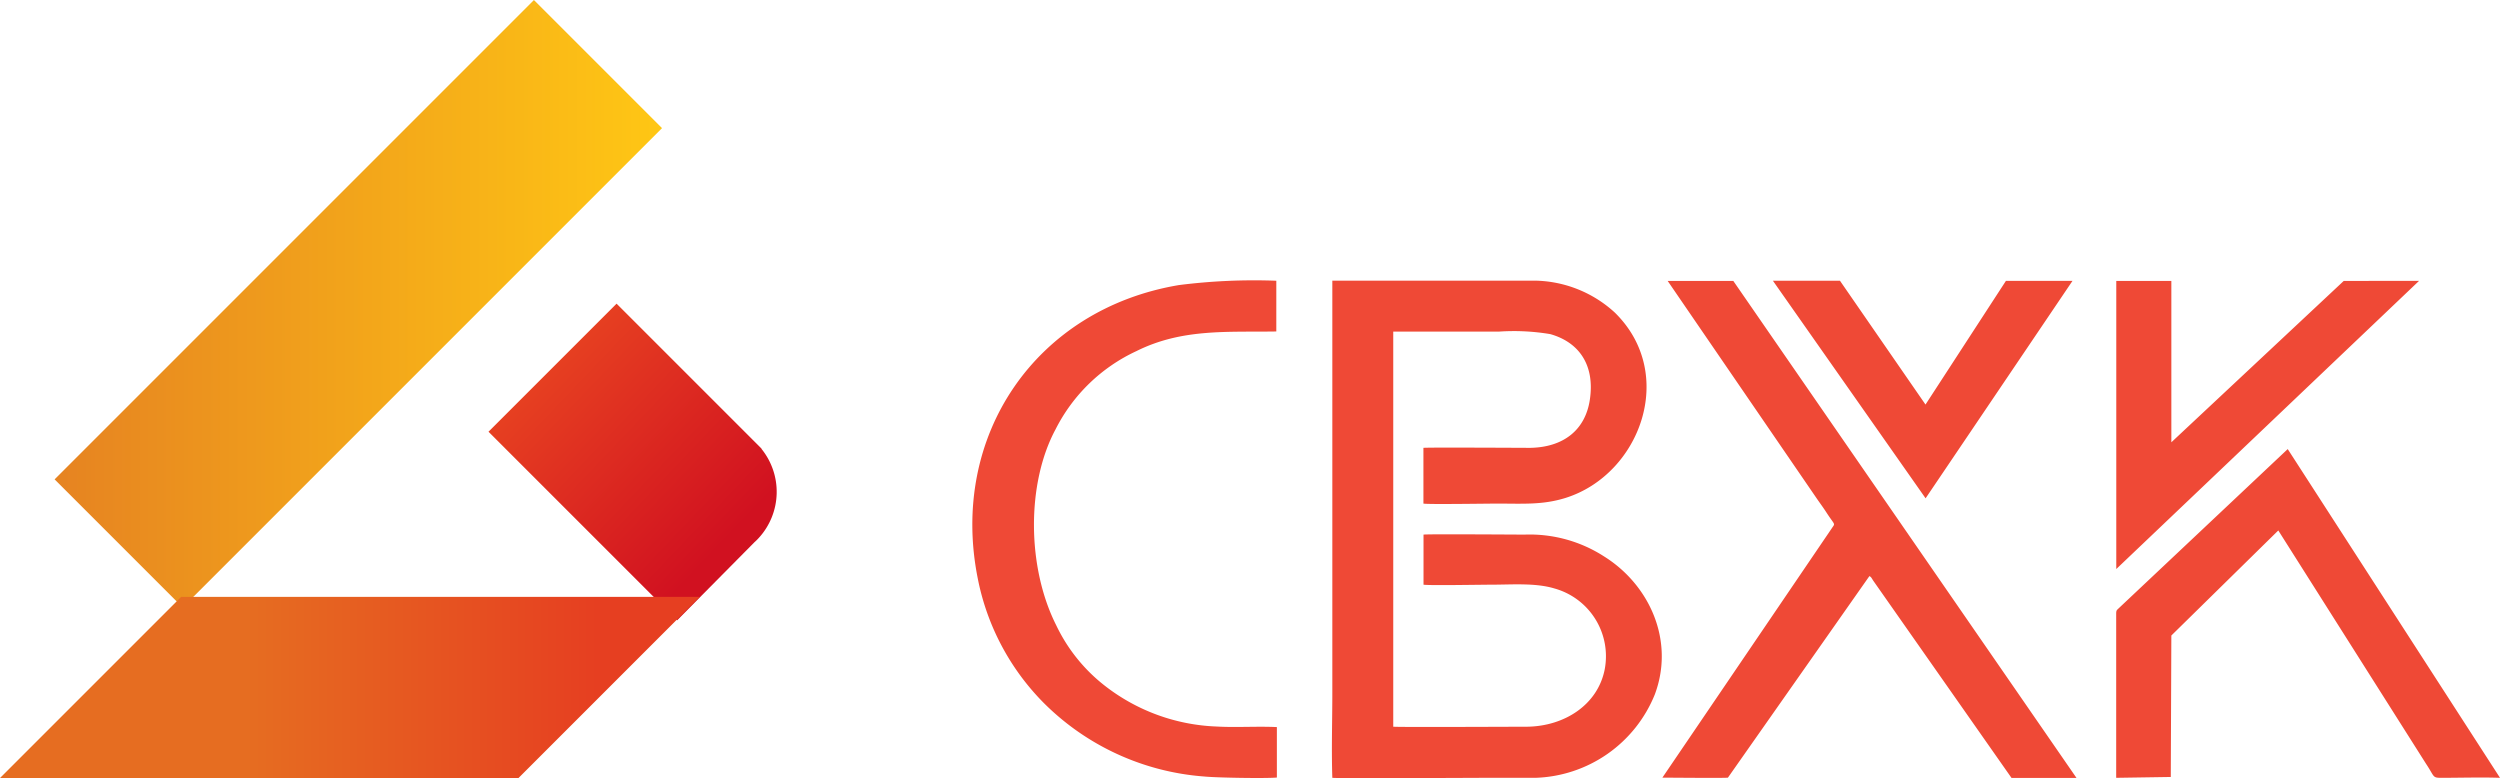 <svg xmlns="http://www.w3.org/2000/svg" xmlns:xlink="http://www.w3.org/1999/xlink" viewBox="0 0 265.1 82.5"><defs><style>.cls-1{fill:#ef4936;fill-rule:evenodd;}.cls-2{fill:url(#Безымянный_градиент_252);}.cls-3{fill:url(#Безымянный_градиент_211);}.cls-4{fill:url(#Безымянный_градиент_220);}</style><linearGradient id="Безымянный_градиент_252" x1="5.79" y1="32.2" x2="70.2" y2="32.2" gradientTransform="translate(33.9 -17.43) rotate(45)" gradientUnits="userSpaceOnUse"><stop offset="0" stop-color="#e68321"/><stop offset="1" stop-color="#ffc714"/></linearGradient><linearGradient id="Безымянный_градиент_211" x1="58.38" y1="39.27" x2="77.13" y2="57.12" gradientUnits="userSpaceOnUse"><stop offset="0" stop-color="#e63f21"/><stop offset="1" stop-color="#d11120"/></linearGradient><linearGradient id="Безымянный_градиент_220" x1="9.7" y1="72.9" x2="64.5" y2="72.9" gradientUnits="userSpaceOnUse"><stop offset="0.3" stop-color="#e66d21"/><stop offset="0.98" stop-color="#e63f21"/></linearGradient></defs><g id="Слой_2" data-name="Слой 2"><g id="Слой_1-2" data-name="Слой 1"><path class="cls-1" d="M265.1,82.48c-2-.07-4.21,0-6.25,0-.93,0-.68-.12-1.6-1.5L241.59,56.25,230.25,67.39l-.06,15-5.79.09,0-17.39c0-.39.07-.39.27-.59l17.92-16.88Zm-45.33-52.7h-7.06L204.18,42.9l-9.07-13.13H188l16.19,23.07ZM170.09,59a14.55,14.55,0,0,0-8.42-2.31c-.69,0-10.3-.07-10.72,0V62c.61.1,6,0,7.14,0,2.24,0,4.72-.21,6.74.4A7.46,7.46,0,0,1,170.16,71c-.75,3.76-4.28,6-8.19,6.06-1,0-13.55.06-14.23,0V35.16H159a23.27,23.27,0,0,1,5.39.27c2.93.82,4.78,3.16,4.19,7-.49,3.17-2.79,5-6.32,5.06-.75,0-10.89-.06-11.32,0V53.4c.42.1,6.83,0,7.83,0,2.74,0,4.81.16,7.24-.6,7.9-2.48,11.87-13.14,5.23-19.65a12.83,12.83,0,0,0-8.42-3.39H141.28V73.48c0,2.94-.1,6,0,9,.6.08,14.86,0,16.2,0,1.75,0,3.6,0,5.34,0a14.13,14.13,0,0,0,12.66-8.85C177.61,67.92,174.9,62,170.09,59ZM120.51,37.23c4.81-2.4,9.58-2,14.83-2.08V29.77a63.26,63.26,0,0,0-10.33.46c-15.19,2.55-24.37,16-21.32,31.15a25.76,25.76,0,0,0,7,13.17,26.89,26.89,0,0,0,17,7.79c1.25.13,6.51.22,7.71.11l0-5.35c-2.11-.1-4.3.06-6.4-.06a20.51,20.51,0,0,1-11.8-4.29,17.84,17.84,0,0,1-5.21-6.47c-3.09-6.14-3.15-15-.06-20.75A18.16,18.16,0,0,1,120.51,37.23Zm56.33-7.44,15.76,23c.39.57.72,1,1.13,1.64.89,1.36.9,1,.48,1.64L176.28,82.46c.57,0,6.81.06,6.95,0l15-21.37c.21.1.23.22.42.5l14.65,20.9h6.89l-36.39-52.7Zm71.69,0L230.25,46.9l0-17.11-5.84,0V60.34l32.11-30.56Z"/><rect class="cls-2" x="2.05" y="22.6" width="71.88" height="19.21" transform="translate(-11.64 36.3) rotate(-45)"/><path class="cls-3" d="M80.77,47.59l-1-1L65.38,32.2,51.8,45.78l20,20L80,57.5a5.9,5.9,0,0,0,.5-.5,7.24,7.24,0,0,0,.24-9.41Z"/><polygon class="cls-4" points="54.98 82.5 0 82.5 19.21 63.29 74.19 63.29 54.98 82.5"/></g></g></svg>